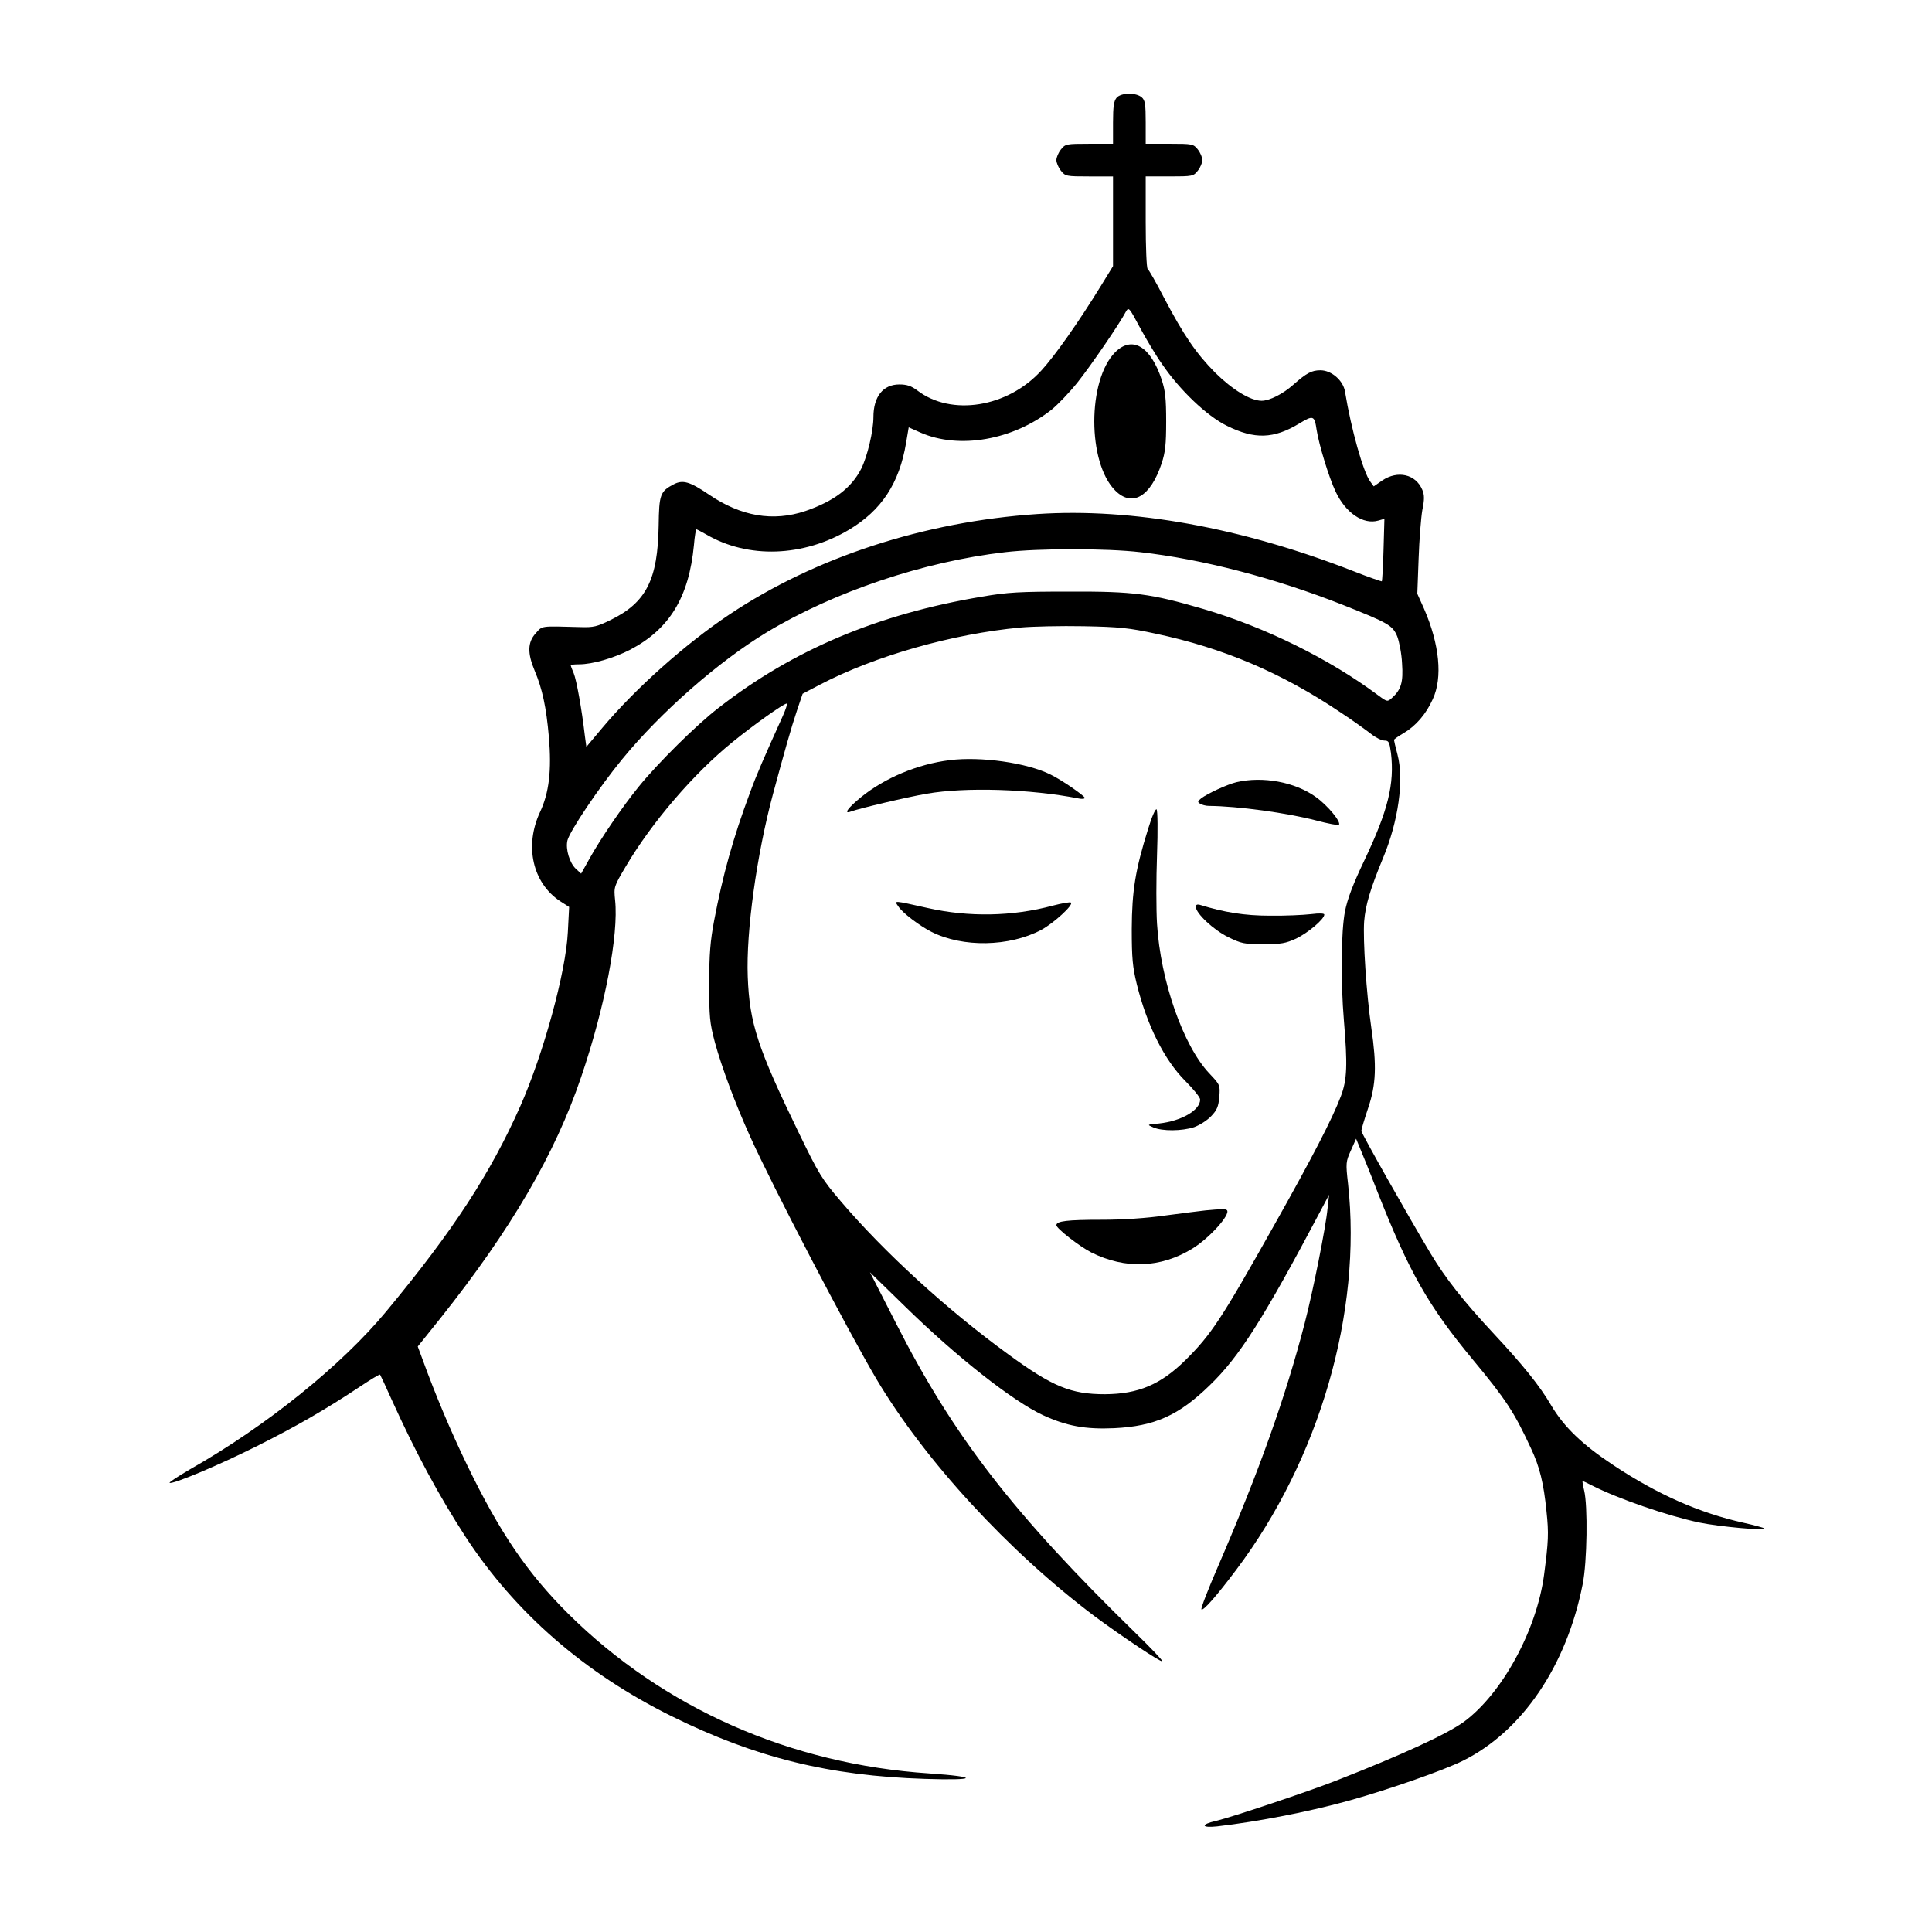 <?xml version="1.0" standalone="no"?>
<!DOCTYPE svg PUBLIC "-//W3C//DTD SVG 20010904//EN"
 "http://www.w3.org/TR/2001/REC-SVG-20010904/DTD/svg10.dtd">
<svg version="1.0" xmlns="http://www.w3.org/2000/svg"
 width="887pt" height="887pt" viewBox="0 0 887 887"
 preserveAspectRatio="xMidYMid meet">
<g transform="translate(0,887) scale(0.1,-0.1)"
fill="#000000" stroke="none">
<path d="M5127 8422 c-13 -15 -17 -39 -17 -115 l0 -97 -109 0 c-106 0 -110 -1
-130 -26 -12 -15 -21 -37 -21 -49 0 -12 9 -34 21 -49 20 -25 24 -26 130 -26
l109 0 0 -206 0 -206 -56 -91 c-102 -166 -212 -322 -273 -388 -155 -170 -413
-211 -569 -92 -28 21 -48 28 -83 28 -75 0 -119 -56 -119 -150 0 -64 -28 -181
-56 -237 -45 -88 -125 -149 -256 -194 -149 -50 -296 -25 -444 76 -87 59 -119
68 -160 47 -63 -33 -68 -46 -70 -190 -4 -248 -57 -353 -220 -433 -63 -31 -79
-35 -140 -33 -186 5 -173 7 -205 -29 -37 -41 -38 -91 -4 -172 35 -83 53 -167
65 -304 13 -153 1 -256 -41 -345 -72 -155 -34 -324 92 -408 l42 -27 -6 -116
c-9 -183 -112 -558 -218 -798 -137 -309 -308 -572 -615 -942 -204 -247 -551
-527 -902 -726 -56 -33 -98 -60 -93 -62 18 -6 223 80 399 168 180 90 317 169
475 274 48 32 89 57 92 55 2 -3 27 -56 55 -119 109 -240 214 -435 337 -625
228 -349 547 -627 948 -825 385 -190 722 -273 1161 -287 240 -8 254 9 21 25
-639 42 -1221 300 -1657 732 -189 188 -315 373 -466 685 -75 155 -144 319
-203 481 l-23 62 105 131 c323 406 526 754 645 1106 109 319 173 654 156 812
-6 61 -6 62 49 155 120 203 312 427 490 571 97 79 235 177 249 177 4 0 -4 -26
-18 -57 -88 -195 -120 -268 -151 -353 -77 -206 -125 -379 -164 -585 -18 -95
-23 -156 -23 -290 0 -153 2 -180 26 -270 31 -114 94 -283 162 -433 102 -227
449 -892 579 -1112 221 -373 606 -792 1002 -1090 120 -89 305 -213 311 -207 3
3 -52 61 -123 130 -558 544 -835 902 -1098 1419 l-121 237 161 -157 c238 -233
494 -434 633 -499 108 -50 195 -66 327 -60 186 9 296 58 438 196 137 132 246
303 512 806 l37 70 -7 -63 c-8 -86 -67 -381 -105 -527 -87 -336 -208 -677
-399 -1119 -45 -104 -79 -191 -75 -195 8 -8 68 60 159 181 383 508 579 1185
514 1773 -11 96 -10 102 13 153 l24 54 16 -39 c9 -21 47 -114 83 -207 144
-365 232 -521 435 -766 156 -188 192 -244 269 -410 40 -85 58 -159 71 -288 11
-103 9 -138 -11 -292 -34 -255 -193 -546 -368 -675 -79 -57 -280 -150 -589
-271 -131 -51 -474 -166 -549 -184 -72 -16 -69 -33 5 -25 191 22 431 69 612
120 181 51 425 136 516 181 272 135 476 435 550 810 21 102 24 362 7 431 -6
24 -9 43 -7 43 3 0 22 -9 43 -20 120 -61 346 -139 492 -170 91 -19 310 -39
299 -27 -3 3 -46 15 -96 26 -202 45 -394 130 -595 263 -144 95 -228 176 -287
275 -53 91 -130 186 -267 333 -135 145 -218 250 -287 365 -98 163 -318 552
-318 563 0 6 14 53 31 104 37 109 40 196 15 368 -23 159 -39 406 -33 490 6 75
29 151 86 289 71 169 98 360 67 477 -9 34 -16 64 -16 67 0 3 20 17 44 31 56
33 103 87 134 156 46 99 31 252 -40 415 l-31 69 6 161 c3 88 11 188 17 223 10
49 10 69 0 93 -30 72 -113 91 -184 43 l-39 -27 -16 22 c-32 43 -87 237 -116
413 -8 51 -62 98 -113 98 -40 0 -64 -13 -124 -66 -48 -43 -110 -74 -146 -74
-51 0 -134 51 -213 129 -88 89 -144 171 -235 344 -36 70 -70 129 -75 132 -5 4
-9 98 -9 216 l0 209 109 0 c106 0 110 1 130 26 12 15 21 37 21 49 0 12 -9 34
-21 49 -20 25 -24 26 -130 26 l-109 0 0 98 c0 83 -3 102 -18 115 -26 23 -94
22 -115 -1z m207 -1222 c82 -121 207 -240 299 -285 127 -63 215 -60 331 10 66
40 71 38 81 -30 11 -68 56 -217 87 -282 46 -98 127 -153 196 -133 l28 8 -4
-142 c-2 -77 -6 -143 -8 -145 -1 -1 -60 19 -131 47 -512 200 -1015 291 -1451
262 -519 -35 -1019 -198 -1413 -461 -202 -135 -431 -339 -584 -521 l-73 -87
-7 52 c-14 121 -38 254 -51 286 -8 18 -14 35 -14 37 0 2 17 4 38 4 63 0 161
29 235 67 181 95 270 241 293 481 3 39 9 72 11 72 2 0 23 -11 46 -24 192 -112
445 -103 655 22 149 89 231 213 262 399 l12 71 54 -24 c177 -78 425 -35 603
106 28 23 81 78 117 123 61 76 195 272 223 326 13 22 15 20 63 -70 28 -52 73
-128 102 -169z m-99 -865 c284 -32 616 -118 930 -242 209 -83 229 -94 250
-145 9 -24 20 -79 22 -124 6 -86 -4 -120 -46 -158 -21 -19 -22 -19 -64 12
-222 166 -519 313 -802 396 -243 71 -319 81 -615 80 -228 0 -284 -3 -400 -23
-479 -80 -868 -244 -1210 -510 -102 -78 -282 -257 -367 -362 -75 -92 -176
-240 -227 -332 l-38 -68 -24 22 c-29 27 -48 90 -39 130 10 42 145 244 252 374
177 216 443 449 663 582 311 187 721 325 1095 368 153 18 464 18 620 0z m70
-374 c311 -66 578 -179 850 -362 55 -36 117 -81 139 -98 21 -17 49 -31 62 -31
20 0 23 -6 30 -56 17 -143 -13 -265 -122 -494 -53 -111 -78 -178 -89 -234 -18
-91 -20 -322 -5 -501 17 -203 15 -272 -14 -348 -38 -101 -132 -283 -309 -597
-241 -429 -287 -498 -405 -615 -114 -112 -216 -155 -369 -156 -156 0 -240 34
-445 184 -279 203 -570 469 -768 702 -87 102 -101 125 -193 315 -189 389 -226
503 -234 716 -8 207 41 560 116 839 51 189 84 306 109 380 l27 80 80 42 c253
132 608 233 920 262 55 5 186 8 290 6 163 -3 210 -8 330 -34z"/>
<path d="M5120 7253 c-128 -129 -128 -507 0 -635 78 -78 162 -29 213 124 17
51 21 88 21 193 0 105 -4 142 -21 193 -51 153 -135 202 -213 125z"/>
<path d="M4360 5380 c-147 -18 -299 -82 -407 -170 -60 -49 -82 -79 -47 -66 37
14 256 66 349 82 178 31 474 22 698 -22 15 -3 27 -2 27 3 0 9 -107 83 -157
107 -108 54 -320 84 -463 66z"/>
<path d="M5677 5279 c-42 -10 -131 -51 -162 -74 -17 -14 -18 -17 -5 -25 8 -5
26 -10 40 -10 133 -1 359 -32 493 -67 53 -14 100 -23 104 -20 12 12 -51 89
-106 128 -96 69 -243 96 -364 68z"/>
<path d="M5271 5064 c-59 -189 -74 -284 -75 -459 0 -135 4 -175 23 -253 47
-190 127 -349 223 -445 37 -37 68 -75 68 -85 0 -49 -86 -99 -189 -110 -56 -5
-56 -5 -26 -18 41 -18 132 -17 187 1 25 9 60 31 78 50 27 28 34 44 38 89 4 54
4 55 -46 108 -120 127 -224 425 -240 687 -4 64 -4 206 0 316 4 110 3 204 -2
209 -5 5 -22 -34 -39 -90z"/>
<path d="M4124 4709 c19 -30 97 -89 152 -117 144 -73 358 -69 505 9 57 31 148
114 136 125 -3 4 -41 -3 -84 -14 -186 -50 -386 -53 -573 -11 -162 36 -155 36
-136 8z"/>
<path d="M5490 4707 c0 -30 81 -106 148 -139 61 -30 74 -33 162 -33 82 0 103
4 151 26 54 26 129 89 129 110 0 6 -22 7 -62 2 -35 -4 -119 -8 -188 -7 -115 0
-209 15 -322 50 -12 3 -18 0 -18 -9z"/>
<path d="M5535 3313 c-22 -2 -104 -13 -182 -23 -89 -13 -199 -20 -292 -20
-163 0 -211 -6 -211 -25 0 -15 107 -98 160 -125 156 -78 319 -72 465 18 78 48
176 157 158 176 -6 6 -23 6 -98 -1z"/>
</g>
</svg>
